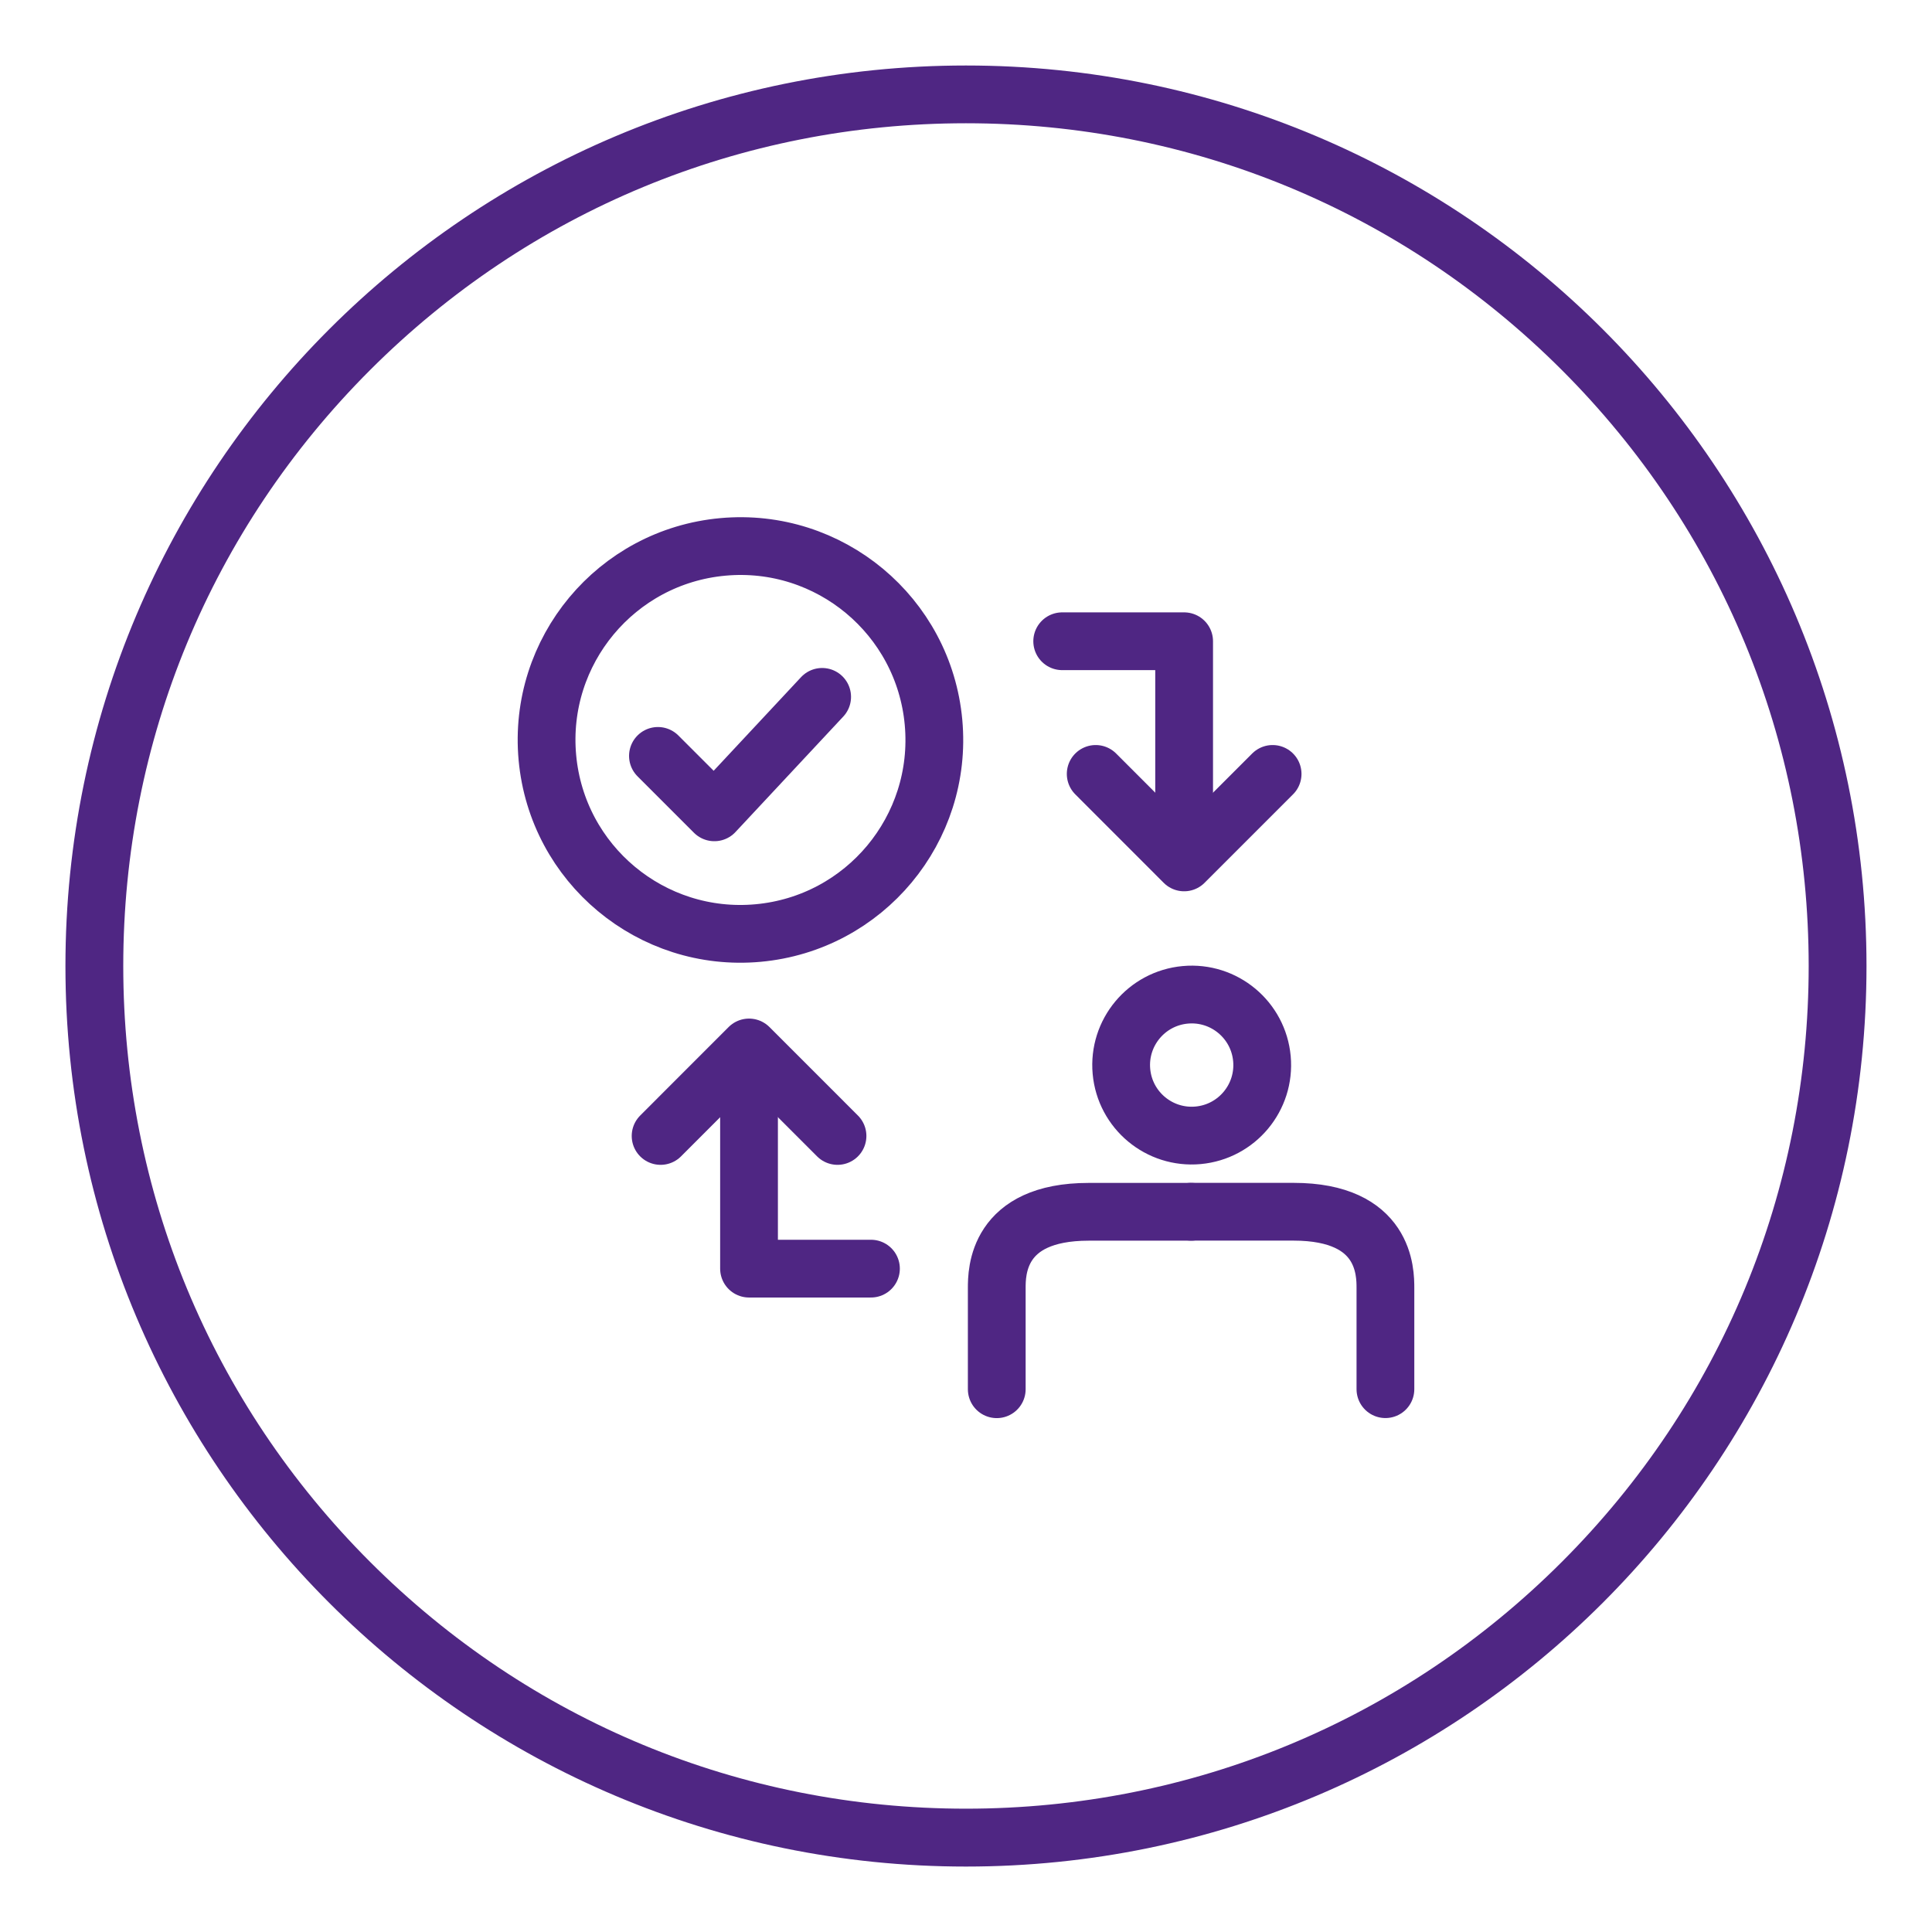 <?xml version="1.0" encoding="utf-8"?>
<!-- Generator: Adobe Illustrator 27.5.0, SVG Export Plug-In . SVG Version: 6.00 Build 0)  -->
<svg version="1.1" id="change_x5F_management_x5F_1_x5F_core_purple"
	 xmlns="http://www.w3.org/2000/svg" xmlns:xlink="http://www.w3.org/1999/xlink" x="0px" y="0px" viewBox="0 0 334.49 334.49"
	 style="enable-background:new 0 0 334.49 334.49;" xml:space="preserve">
<style type="text/css">
	.st0{fill:none;stroke:#4F2683;stroke-width:10;stroke-linecap:round;stroke-linejoin:round;stroke-miterlimit:10;}
	.st1{fill:#4F2683;}
</style>
<ellipse transform="matrix(0.996 -0.091 0.091 0.996 -15.863 19.441)" class="st0" cx="206.22" cy="184.46" rx="12.21" ry="12.21"/>
<g>
	<path class="st1" d="M167.24,21.34c38.97,0,75.61,15.18,103.17,42.73c27.56,27.56,42.73,64.2,42.73,103.17
		s-15.18,75.61-42.73,103.17c-27.56,27.56-64.2,42.73-103.17,42.73s-75.61-15.18-103.17-42.73c-27.56-27.56-42.73-64.2-42.73-103.17
		S36.52,91.63,64.07,64.07C91.63,36.52,128.27,21.34,167.24,21.34 M167.24,11.34c-86.1,0-155.91,69.8-155.91,155.91
		s69.8,155.91,155.91,155.91s155.91-69.8,155.91-155.91S253.35,11.34,167.24,11.34L167.24,11.34z"/>
</g>
<g>
	<path class="st0" d="M239.86,240.51v-17.49c0-2.73,0-13.23-15.91-13.23h-17.74"/>
</g>
<g>
	<path class="st0" d="M206.22,209.8h-17.74c-15.91,0-15.91,10.5-15.91,13.23v17.49"/>
</g>
<ellipse transform="matrix(0.996 -0.091 0.091 0.996 -11.083 12.134)" class="st0" cx="128.13" cy="128.15" rx="33.56" ry="33.56"/>
<g>
	<polyline class="st0" points="129.68,189.01 129.68,219.64 150.79,219.64 	"/>
	<polyline class="st0" points="145,196.67 129.68,181.35 114.37,196.67 	"/>
</g>
<g>
	<polyline class="st0" points="205.01,141.65 205.01,111.02 183.9,111.02 	"/>
	<polyline class="st0" points="189.7,133.99 205.01,149.31 220.33,133.99 	"/>
</g>
<polyline class="st0" points="113.91,130.87 123.68,140.64 142.34,120.65 "/>
</svg>
